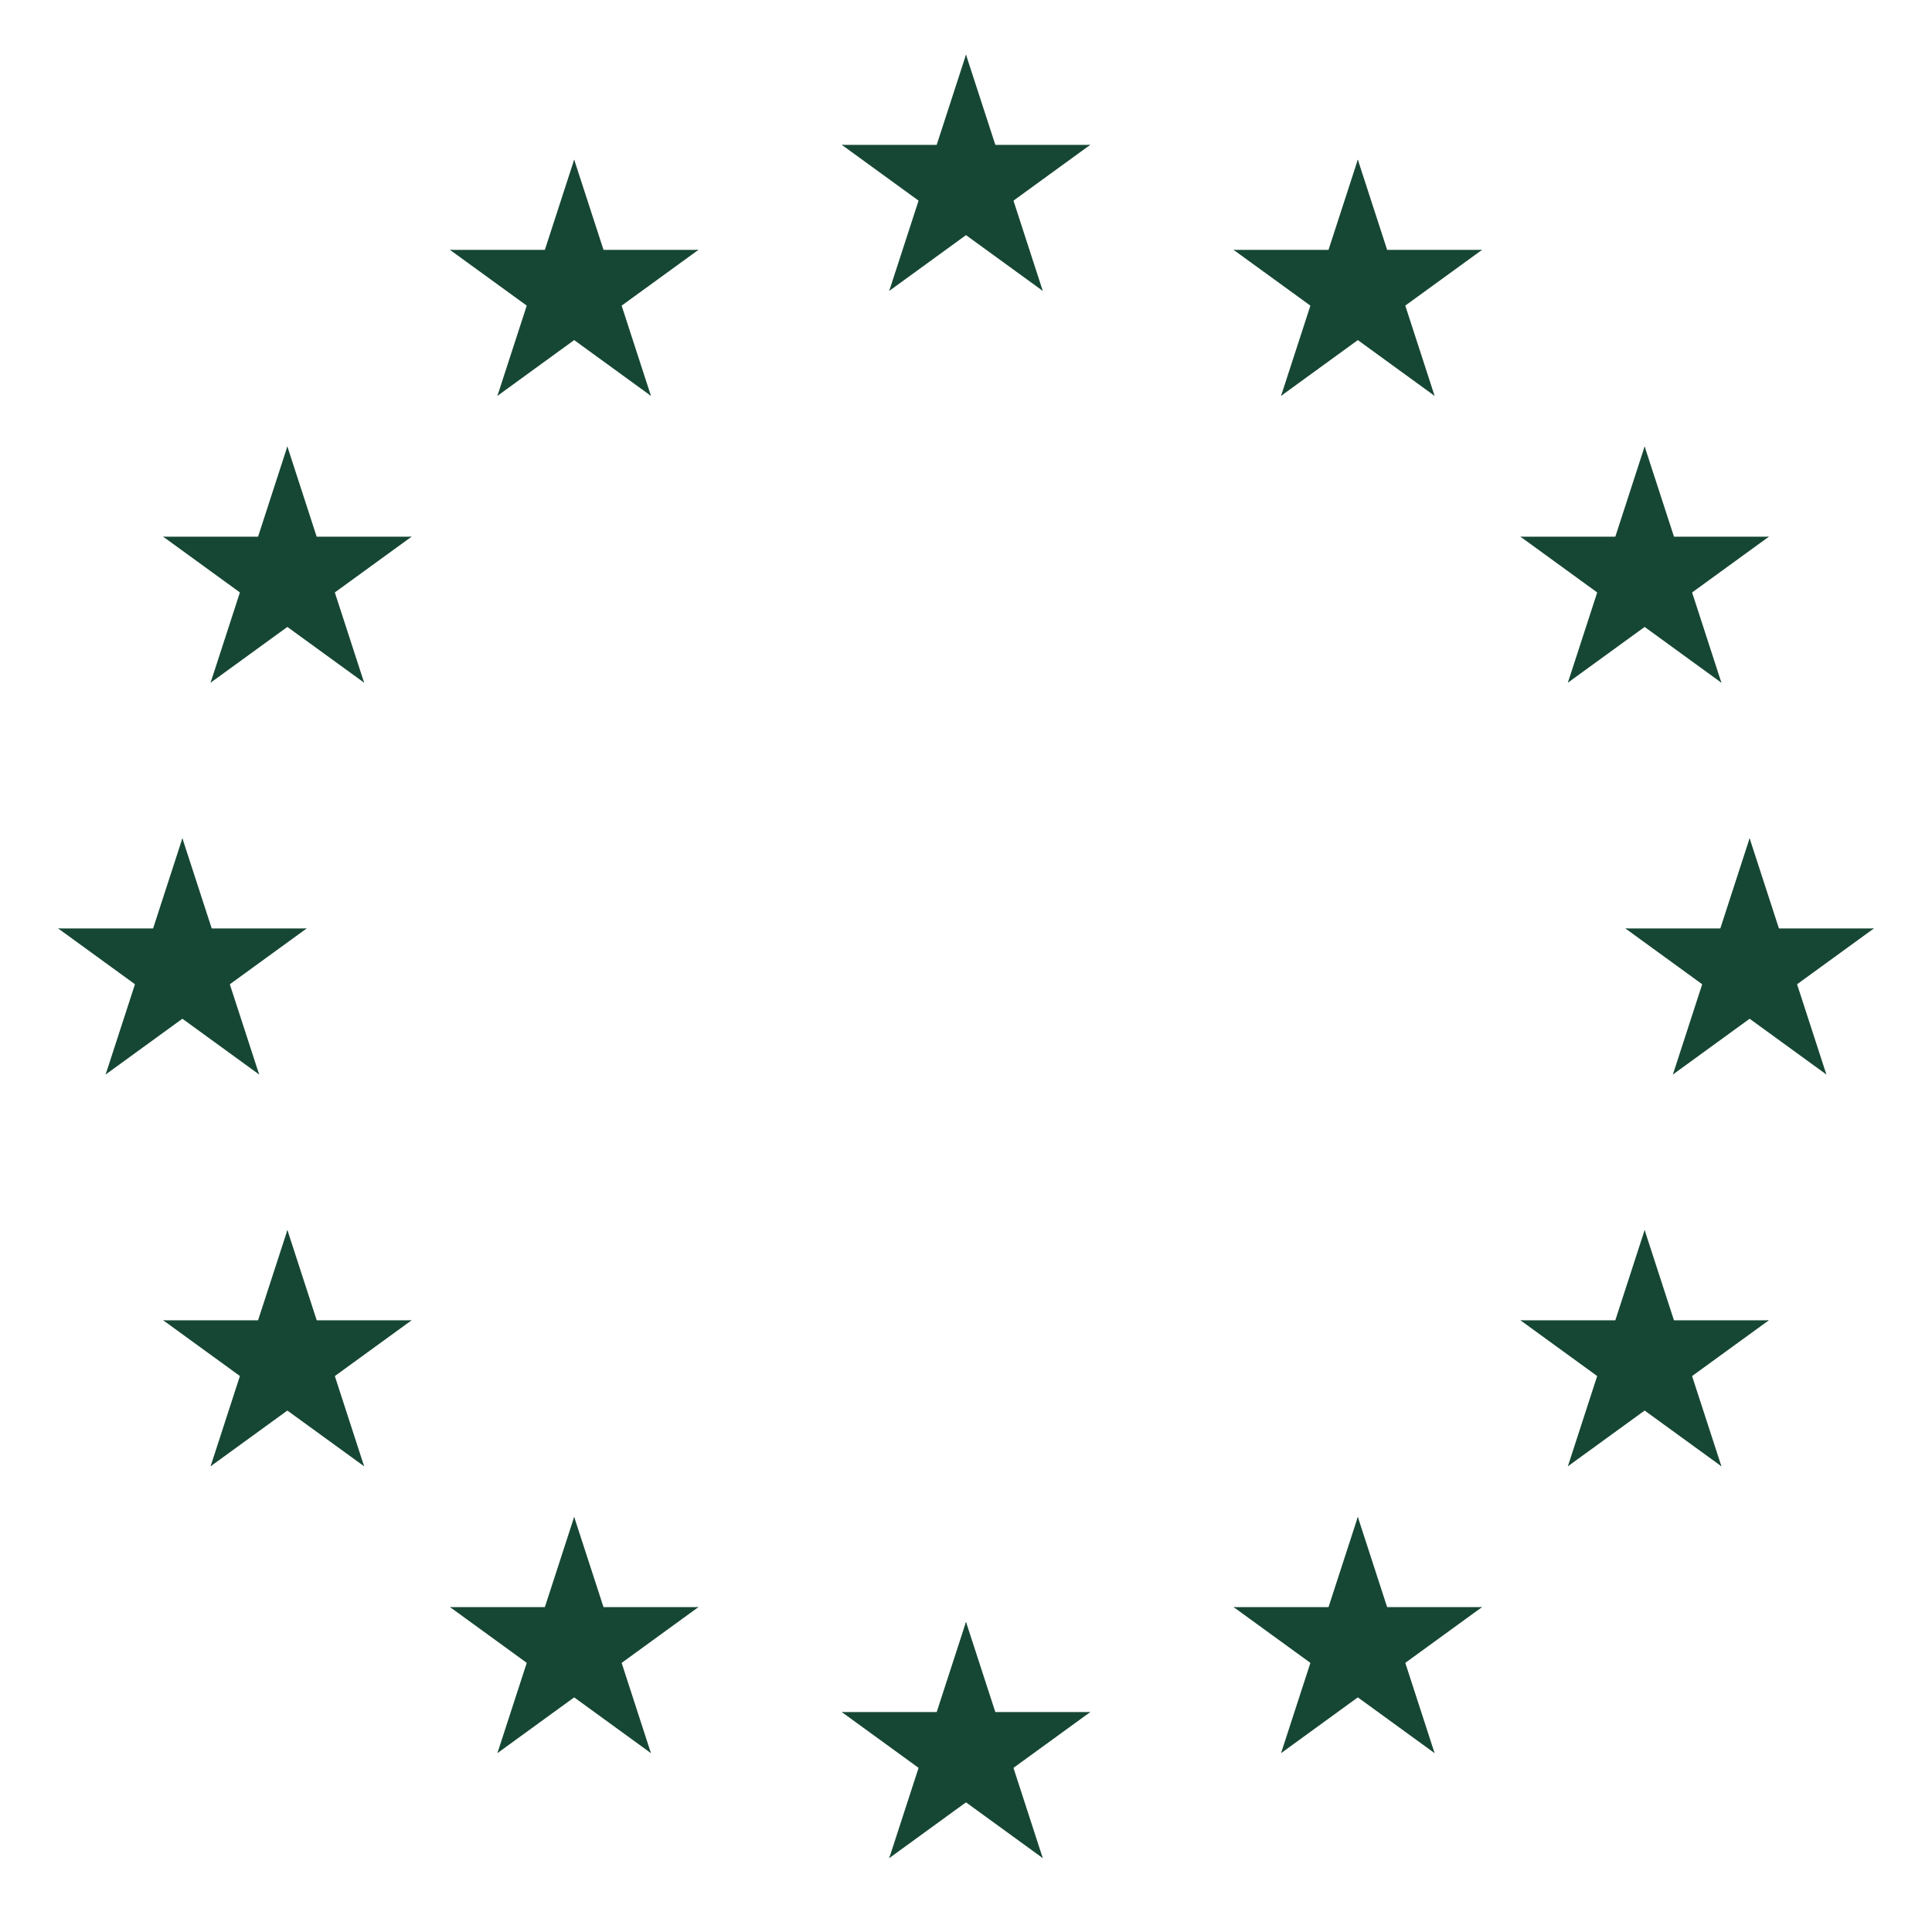 <?xml version="1.0" encoding="UTF-8"?> <svg xmlns="http://www.w3.org/2000/svg" width="42" height="42" viewBox="0 0 42 42" fill="none"><path d="M21 1.188L20.123 3.888L21.473 4.326L21 1.188Z" fill="#164734"></path><path d="M21 1.188L21.878 3.888L20.528 4.326L21 1.188Z" fill="#164734"></path><path d="M23.701 3.149H20.861V4.569L23.701 3.149Z" fill="#164734"></path><path d="M23.701 3.149L21.404 4.818L20.569 3.669L23.701 3.149Z" fill="#164734"></path><path d="M22.669 6.324L21.792 3.623L20.442 4.062L22.669 6.324Z" fill="#164734"></path><path d="M22.669 6.324L20.372 4.655L21.206 3.506L22.669 6.324Z" fill="#164734"></path><path d="M18.3 3.149H21.139V4.569L18.3 3.149Z" fill="#164734"></path><path d="M18.3 3.149L20.597 4.818L21.431 3.669L18.3 3.149Z" fill="#164734"></path><path d="M19.331 6.324L20.209 3.623L21.559 4.062L19.331 6.324Z" fill="#164734"></path><path d="M19.331 6.324L21.628 4.655L20.794 3.506L19.331 6.324Z" fill="#164734"></path><path d="M21 35.258L20.123 37.958L21.473 38.397L21 35.258Z" fill="#164734"></path><path d="M21 35.258L21.878 37.958L20.528 38.397L21 35.258Z" fill="#164734"></path><path d="M23.701 37.219H20.861V38.639L23.701 37.219Z" fill="#164734"></path><path d="M23.701 37.219L21.404 38.888L20.569 37.74L23.701 37.219Z" fill="#164734"></path><path d="M22.669 40.394L21.792 37.694L20.442 38.132L22.669 40.394Z" fill="#164734"></path><path d="M22.669 40.394L20.372 38.725L21.206 37.577L22.669 40.394Z" fill="#164734"></path><path d="M18.3 37.219H21.139V38.639L18.3 37.219Z" fill="#164734"></path><path d="M18.3 37.219L20.597 38.888L21.431 37.74L18.3 37.219Z" fill="#164734"></path><path d="M19.331 40.394L20.209 37.694L21.559 38.132L19.331 40.394Z" fill="#164734"></path><path d="M19.331 40.394L21.628 38.725L20.794 37.577L19.331 40.394Z" fill="#164734"></path><path d="M3.965 18.223L3.088 20.923L4.438 21.361L3.965 18.223Z" fill="#164734"></path><path d="M3.965 18.223L4.843 20.923L3.493 21.361L3.965 18.223Z" fill="#164734"></path><path d="M6.666 20.184H3.826V21.604L6.666 20.184Z" fill="#164734"></path><path d="M6.666 20.184L4.369 21.853L3.534 20.705L6.666 20.184Z" fill="#164734"></path><path d="M5.634 23.359L4.756 20.659L3.406 21.097L5.634 23.359Z" fill="#164734"></path><path d="M5.634 23.359L3.337 21.69L4.171 20.541L5.634 23.359Z" fill="#164734"></path><path d="M1.265 20.184H4.104V21.604L1.265 20.184Z" fill="#164734"></path><path d="M1.265 20.184L3.562 21.853L4.396 20.705L1.265 20.184Z" fill="#164734"></path><path d="M2.296 23.359L3.174 20.659L4.524 21.097L2.296 23.359Z" fill="#164734"></path><path d="M2.296 23.359L4.593 21.69L3.759 20.541L2.296 23.359Z" fill="#164734"></path><path d="M10.813 8.606L13.11 6.937L12.276 5.788L10.813 8.606Z" fill="#164734"></path><path d="M10.813 8.606L11.691 5.906L13.041 6.344L10.813 8.606Z" fill="#164734"></path><path d="M9.782 5.432L12.079 7.1L12.914 5.952L9.782 5.432Z" fill="#164734"></path><path d="M9.782 5.432H12.621V6.851L9.782 5.432Z" fill="#164734"></path><path d="M12.482 3.47L11.605 6.17L12.955 6.609L12.482 3.47Z" fill="#164734"></path><path d="M12.482 3.47L13.36 6.17L12.01 6.609L12.482 3.47Z" fill="#164734"></path><path d="M14.151 8.606L11.854 6.937L12.689 5.788L14.151 8.606Z" fill="#164734"></path><path d="M14.151 8.606L13.274 5.906L11.924 6.344L14.151 8.606Z" fill="#164734"></path><path d="M15.183 5.432L12.886 7.1L12.052 5.952L15.183 5.432Z" fill="#164734"></path><path d="M15.183 5.432H12.344V6.851L15.183 5.432Z" fill="#164734"></path><path d="M7.916 14.841L7.039 12.141L5.689 12.58L7.916 14.841Z" fill="#164734"></path><path d="M7.916 14.841L5.619 13.173L6.453 12.024L7.916 14.841Z" fill="#164734"></path><path d="M4.578 14.841L6.875 13.173L6.041 12.024L4.578 14.841Z" fill="#164734"></path><path d="M4.578 14.841L5.455 12.141L6.806 12.58L4.578 14.841Z" fill="#164734"></path><path d="M3.547 11.667L5.844 13.336L6.678 12.188L3.547 11.667Z" fill="#164734"></path><path d="M3.547 11.667H6.386V13.087L3.547 11.667Z" fill="#164734"></path><path d="M8.947 11.667L6.65 13.336L5.816 12.188L8.947 11.667Z" fill="#164734"></path><path d="M8.947 11.667H6.108V13.087L8.947 11.667Z" fill="#164734"></path><path d="M6.247 9.705L7.124 12.406L5.774 12.844L6.247 9.705Z" fill="#164734"></path><path d="M6.247 9.705L5.37 12.406L6.72 12.844L6.247 9.705Z" fill="#164734"></path><path d="M8.948 28.702H6.109V30.122L8.948 28.702Z" fill="#164734"></path><path d="M8.948 28.702L6.651 30.371L5.816 29.222L8.948 28.702Z" fill="#164734"></path><path d="M7.916 31.876L7.039 29.176L5.689 29.615L7.916 31.876Z" fill="#164734"></path><path d="M7.916 31.876L5.619 30.208L6.453 29.059L7.916 31.876Z" fill="#164734"></path><path d="M4.578 31.876L6.875 30.208L6.041 29.059L4.578 31.876Z" fill="#164734"></path><path d="M4.578 31.876L5.455 29.176L6.806 29.615L4.578 31.876Z" fill="#164734"></path><path d="M6.248 26.74L7.125 29.44L5.775 29.879L6.248 26.74Z" fill="#164734"></path><path d="M6.248 26.74L5.37 29.44L6.72 29.879L6.248 26.74Z" fill="#164734"></path><path d="M3.548 28.702H6.387V30.122L3.548 28.702Z" fill="#164734"></path><path d="M3.548 28.702L5.845 30.371L6.679 29.222L3.548 28.702Z" fill="#164734"></path><path d="M15.183 34.937H12.343V36.357L15.183 34.937Z" fill="#164734"></path><path d="M15.183 34.937L12.886 36.606L12.051 35.458L15.183 34.937Z" fill="#164734"></path><path d="M14.151 38.112L13.274 35.411L11.924 35.85L14.151 38.112Z" fill="#164734"></path><path d="M14.151 38.112L11.854 36.443L12.689 35.294L14.151 38.112Z" fill="#164734"></path><path d="M10.813 38.112L13.11 36.443L12.276 35.294L10.813 38.112Z" fill="#164734"></path><path d="M10.813 38.112L11.691 35.411L13.041 35.85L10.813 38.112Z" fill="#164734"></path><path d="M12.482 32.976L13.36 35.676L12.01 36.114L12.482 32.976Z" fill="#164734"></path><path d="M12.482 32.976L11.605 35.676L12.955 36.114L12.482 32.976Z" fill="#164734"></path><path d="M9.783 34.937H12.622V36.357L9.783 34.937Z" fill="#164734"></path><path d="M9.783 34.937L12.08 36.606L12.914 35.458L9.783 34.937Z" fill="#164734"></path><path d="M38.035 18.223L38.913 20.923L37.562 21.361L38.035 18.223Z" fill="#164734"></path><path d="M38.035 18.223L37.158 20.923L38.508 21.361L38.035 18.223Z" fill="#164734"></path><path d="M35.335 20.184H38.174V21.604L35.335 20.184Z" fill="#164734"></path><path d="M35.335 20.184L37.632 21.853L38.466 20.705L35.335 20.184Z" fill="#164734"></path><path d="M36.367 23.359L37.244 20.659L38.594 21.097L36.367 23.359Z" fill="#164734"></path><path d="M36.367 23.359L38.664 21.69L37.829 20.541L36.367 23.359Z" fill="#164734"></path><path d="M40.736 20.184H37.897V21.604L40.736 20.184Z" fill="#164734"></path><path d="M40.736 20.184L38.439 21.853L37.605 20.705L40.736 20.184Z" fill="#164734"></path><path d="M39.704 23.359L38.827 20.659L37.477 21.097L39.704 23.359Z" fill="#164734"></path><path d="M39.704 23.359L37.407 21.69L38.242 20.541L39.704 23.359Z" fill="#164734"></path><path d="M31.187 8.606L28.89 6.937L29.724 5.788L31.187 8.606Z" fill="#164734"></path><path d="M31.187 8.606L30.31 5.906L28.959 6.344L31.187 8.606Z" fill="#164734"></path><path d="M32.218 5.432L29.921 7.1L29.087 5.952L32.218 5.432Z" fill="#164734"></path><path d="M32.218 5.432H29.379V6.851L32.218 5.432Z" fill="#164734"></path><path d="M29.518 3.47L30.395 6.17L29.045 6.609L29.518 3.47Z" fill="#164734"></path><path d="M29.518 3.47L28.641 6.17L29.991 6.609L29.518 3.47Z" fill="#164734"></path><path d="M27.849 8.606L30.146 6.937L29.312 5.788L27.849 8.606Z" fill="#164734"></path><path d="M27.849 8.606L28.727 5.906L30.077 6.344L27.849 8.606Z" fill="#164734"></path><path d="M26.817 5.432L29.114 7.1L29.949 5.952L26.817 5.432Z" fill="#164734"></path><path d="M26.817 5.432H29.657V6.851L26.817 5.432Z" fill="#164734"></path><path d="M34.084 14.841L34.962 12.141L36.312 12.58L34.084 14.841Z" fill="#164734"></path><path d="M34.084 14.841L36.381 13.173L35.547 12.024L34.084 14.841Z" fill="#164734"></path><path d="M37.422 14.842L35.125 13.173L35.96 12.024L37.422 14.842Z" fill="#164734"></path><path d="M37.422 14.842L36.545 12.141L35.195 12.58L37.422 14.842Z" fill="#164734"></path><path d="M38.454 11.667L36.157 13.336L35.322 12.188L38.454 11.667Z" fill="#164734"></path><path d="M38.454 11.667H35.614V13.087L38.454 11.667Z" fill="#164734"></path><path d="M33.053 11.667L35.35 13.336L36.185 12.188L33.053 11.667Z" fill="#164734"></path><path d="M33.053 11.667H35.892V13.087L33.053 11.667Z" fill="#164734"></path><path d="M35.753 9.705L34.876 12.405L36.226 12.844L35.753 9.705Z" fill="#164734"></path><path d="M35.753 9.705L36.631 12.405L35.281 12.844L35.753 9.705Z" fill="#164734"></path><path d="M33.053 28.702H35.892V30.122L33.053 28.702Z" fill="#164734"></path><path d="M33.053 28.702L35.35 30.371L36.184 29.222L33.053 28.702Z" fill="#164734"></path><path d="M34.084 31.876L34.961 29.176L36.312 29.615L34.084 31.876Z" fill="#164734"></path><path d="M34.084 31.876L36.381 30.208L35.547 29.059L34.084 31.876Z" fill="#164734"></path><path d="M37.422 31.876L35.125 30.208L35.959 29.059L37.422 31.876Z" fill="#164734"></path><path d="M37.422 31.876L36.544 29.176L35.194 29.615L37.422 31.876Z" fill="#164734"></path><path d="M35.753 26.74L34.876 29.44L36.226 29.879L35.753 26.74Z" fill="#164734"></path><path d="M35.753 26.74L36.63 29.44L35.28 29.879L35.753 26.74Z" fill="#164734"></path><path d="M38.453 28.702H35.613V30.122L38.453 28.702Z" fill="#164734"></path><path d="M38.453 28.702L36.156 30.371L35.321 29.222L38.453 28.702Z" fill="#164734"></path><path d="M26.818 34.937H29.657V36.357L26.818 34.937Z" fill="#164734"></path><path d="M26.818 34.937L29.115 36.606L29.949 35.458L26.818 34.937Z" fill="#164734"></path><path d="M27.849 38.112L28.727 35.411L30.077 35.85L27.849 38.112Z" fill="#164734"></path><path d="M27.849 38.112L30.146 36.443L29.312 35.294L27.849 38.112Z" fill="#164734"></path><path d="M31.187 38.112L28.89 36.443L29.724 35.294L31.187 38.112Z" fill="#164734"></path><path d="M31.187 38.112L30.31 35.411L28.959 35.85L31.187 38.112Z" fill="#164734"></path><path d="M29.518 32.976L28.641 35.676L29.991 36.114L29.518 32.976Z" fill="#164734"></path><path d="M29.518 32.976L30.395 35.676L29.045 36.114L29.518 32.976Z" fill="#164734"></path><path d="M32.218 34.937H29.379V36.357L32.218 34.937Z" fill="#164734"></path><path d="M32.218 34.937L29.921 36.606L29.086 35.458L32.218 34.937Z" fill="#164734"></path></svg> 